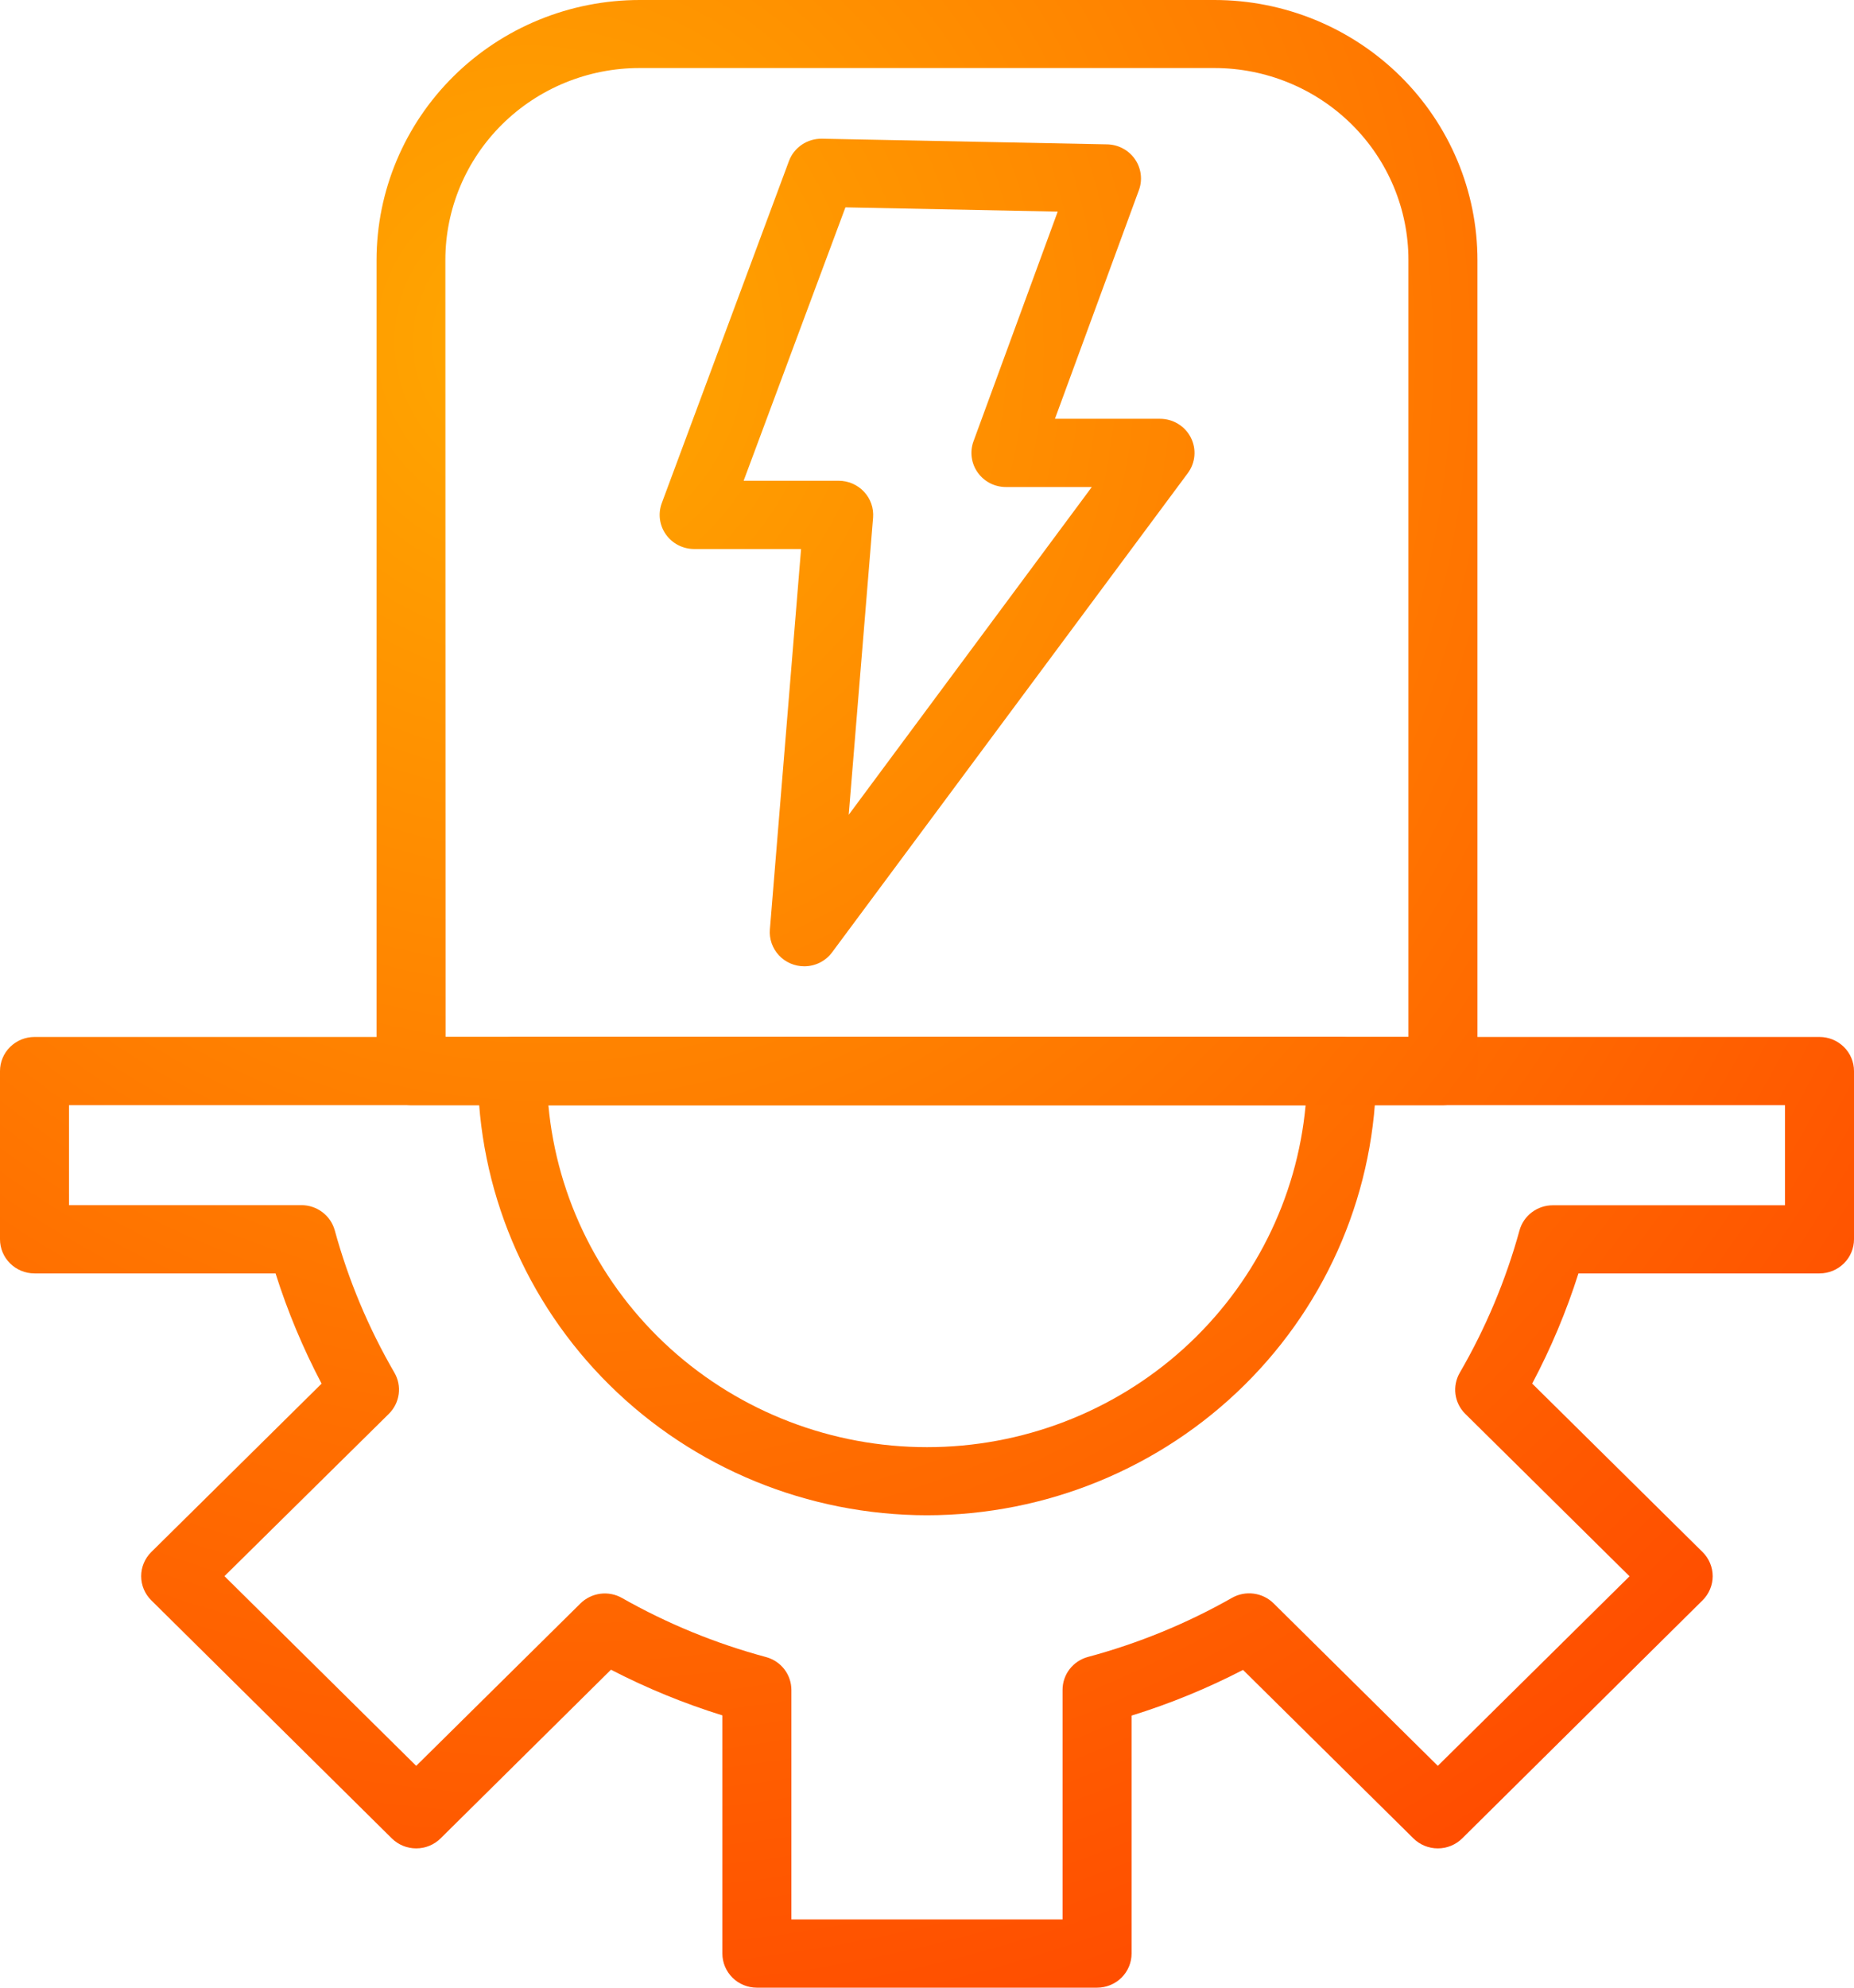 <svg xmlns="http://www.w3.org/2000/svg" width="70" height="75" viewBox="0 0 70 75" fill="none"><path d="M41.421 75H28.577C28.232 75 27.9 74.864 27.656 74.623C27.412 74.381 27.274 74.054 27.274 73.712V64.726C25.823 64.275 24.416 63.699 23.068 63.002L16.636 69.366C16.515 69.486 16.371 69.581 16.213 69.646C16.055 69.711 15.885 69.744 15.714 69.744C15.543 69.744 15.373 69.711 15.215 69.646C15.057 69.581 14.913 69.486 14.792 69.366L5.711 60.383C5.467 60.142 5.33 59.814 5.33 59.473C5.33 59.132 5.467 58.804 5.711 58.563L12.142 52.208C11.44 50.875 10.858 49.483 10.404 48.049H1.303C0.958 48.049 0.626 47.913 0.382 47.672C0.137 47.43 0 47.102 0 46.761V40.414C0 40.073 0.137 39.745 0.382 39.504C0.626 39.262 0.958 39.127 1.303 39.127H68.697C69.043 39.127 69.374 39.262 69.618 39.504C69.863 39.745 70 40.073 70 40.414V46.761C70 47.102 69.863 47.43 69.618 47.672C69.374 47.913 69.043 48.049 68.697 48.049H59.596C59.141 49.483 58.556 50.874 57.85 52.206L64.283 58.563C64.527 58.804 64.664 59.132 64.664 59.473C64.664 59.814 64.527 60.142 64.283 60.383L55.208 69.366C55.087 69.486 54.943 69.581 54.785 69.646C54.627 69.711 54.457 69.744 54.286 69.744C54.115 69.744 53.945 69.711 53.787 69.646C53.629 69.581 53.485 69.486 53.364 69.366L46.932 63.01C45.584 63.707 44.176 64.284 42.724 64.734V73.712C42.724 74.054 42.587 74.381 42.343 74.623C42.098 74.864 41.767 75 41.421 75ZM29.88 72.425H40.118V63.762C40.118 63.479 40.212 63.204 40.386 62.979C40.56 62.755 40.804 62.593 41.081 62.519C42.981 62.009 44.807 61.26 46.515 60.291C46.763 60.15 47.051 60.094 47.335 60.132C47.619 60.169 47.882 60.297 48.085 60.497L54.286 66.63L61.525 59.477L55.324 53.349C55.121 53.149 54.991 52.889 54.953 52.608C54.916 52.328 54.973 52.043 55.115 51.797C56.095 50.11 56.853 48.305 57.37 46.428C57.445 46.155 57.608 45.914 57.836 45.743C58.063 45.571 58.341 45.478 58.627 45.478H67.394V41.702H2.606V45.473H11.381C11.667 45.473 11.945 45.566 12.172 45.738C12.4 45.909 12.563 46.15 12.639 46.423C13.154 48.301 13.911 50.106 14.891 51.794C15.034 52.039 15.091 52.325 15.053 52.605C15.015 52.885 14.885 53.146 14.683 53.346L8.475 59.472L15.714 66.63L21.915 60.502C22.118 60.302 22.381 60.174 22.665 60.136C22.949 60.099 23.237 60.155 23.485 60.296C25.193 61.265 27.019 62.013 28.919 62.524C29.195 62.598 29.439 62.76 29.613 62.984C29.786 63.209 29.88 63.484 29.88 63.767V72.425Z" fill="url(#paint0_radial_2149_2050)"></path><path d="M35 57.175C30.503 57.17 26.192 55.402 23.013 52.26C19.833 49.118 18.045 44.858 18.04 40.414C18.04 40.073 18.177 39.745 18.422 39.504C18.666 39.262 18.997 39.127 19.343 39.127H50.657C51.002 39.127 51.334 39.262 51.578 39.504C51.823 39.745 51.96 40.073 51.96 40.414C51.955 44.858 50.167 49.118 46.987 52.26C43.808 55.402 39.497 57.17 35 57.175ZM20.705 41.702C21.028 45.227 22.674 48.506 25.319 50.894C27.965 53.281 31.418 54.605 35 54.605C38.583 54.605 42.035 53.281 44.681 50.894C47.326 48.506 48.972 45.227 49.295 41.702H20.705Z" fill="url(#paint1_radial_2149_2050)"></path><path d="M54.48 41.702H15.52C15.175 41.702 14.843 41.566 14.599 41.325C14.354 41.083 14.217 40.756 14.217 40.414V9.811C14.219 7.208 15.267 4.713 17.13 2.873C18.993 1.033 21.519 -8.74319e-07 24.153 0H45.855C48.489 0.002 51.014 1.038 52.876 2.879C54.737 4.72 55.783 7.216 55.783 9.819V40.414C55.783 40.756 55.646 41.083 55.401 41.325C55.157 41.566 54.825 41.702 54.48 41.702ZM16.823 39.127H53.177V9.811C53.177 7.891 52.406 6.05 51.033 4.692C49.66 3.334 47.798 2.569 45.855 2.567H24.145C22.201 2.567 20.337 3.33 18.962 4.689C17.587 6.047 16.815 7.89 16.815 9.811L16.823 39.127Z" fill="url(#paint2_radial_2149_2050)"></path><path d="M30.371 36.461C30.19 36.462 30.012 36.425 29.846 36.354C29.681 36.283 29.532 36.178 29.41 36.048C29.287 35.917 29.194 35.762 29.135 35.594C29.076 35.425 29.053 35.246 29.068 35.069L30.245 20.716H26.204C25.995 20.715 25.789 20.664 25.604 20.568C25.418 20.472 25.259 20.333 25.14 20.163C25.02 19.994 24.944 19.798 24.917 19.593C24.89 19.388 24.914 19.18 24.986 18.985L29.788 6.076C29.881 5.825 30.052 5.609 30.276 5.458C30.5 5.307 30.766 5.229 31.037 5.234L41.802 5.447C42.009 5.451 42.213 5.504 42.395 5.601C42.577 5.698 42.734 5.837 42.851 6.006C42.968 6.175 43.043 6.369 43.069 6.572C43.095 6.775 43.072 6.982 43.001 7.174L39.831 15.802H43.796C44.038 15.801 44.275 15.868 44.48 15.993C44.686 16.118 44.853 16.298 44.961 16.511C45.07 16.725 45.116 16.964 45.095 17.202C45.074 17.44 44.986 17.667 44.842 17.859L31.416 35.935C31.296 36.097 31.139 36.229 30.957 36.321C30.775 36.412 30.575 36.46 30.371 36.461ZM28.077 18.14H31.661C31.841 18.14 32.02 18.176 32.185 18.247C32.351 18.319 32.499 18.423 32.622 18.554C32.744 18.685 32.838 18.839 32.897 19.008C32.956 19.176 32.978 19.355 32.964 19.533L32.044 30.744L41.222 18.377H37.981C37.772 18.377 37.565 18.327 37.379 18.232C37.194 18.136 37.034 17.998 36.914 17.828C36.794 17.659 36.716 17.463 36.689 17.258C36.661 17.053 36.684 16.844 36.756 16.65L39.935 7.985L31.92 7.824L28.077 18.14Z" fill="url(#paint3_radial_2149_2050)"></path><defs><radialGradient id="paint0_radial_2149_2050" cx="0" cy="0" r="1" gradientUnits="userSpaceOnUse" gradientTransform="translate(20 12.857) rotate(68.883) scale(66.616 63.369)"><stop stop-color="#FFA800"></stop><stop offset="1" stop-color="#FF4D00"></stop></radialGradient><radialGradient id="paint1_radial_2149_2050" cx="0" cy="0" r="1" gradientUnits="userSpaceOnUse" gradientTransform="translate(20 12.857) rotate(68.883) scale(66.616 63.369)"><stop stop-color="#FFA800"></stop><stop offset="1" stop-color="#FF4D00"></stop></radialGradient><radialGradient id="paint2_radial_2149_2050" cx="0" cy="0" r="1" gradientUnits="userSpaceOnUse" gradientTransform="translate(20 12.857) rotate(68.883) scale(66.616 63.369)"><stop stop-color="#FFA800"></stop><stop offset="1" stop-color="#FF4D00"></stop></radialGradient><radialGradient id="paint3_radial_2149_2050" cx="0" cy="0" r="1" gradientUnits="userSpaceOnUse" gradientTransform="translate(20 12.857) rotate(68.883) scale(66.616 63.369)"><stop stop-color="#FFA800"></stop><stop offset="1" stop-color="#FF4D00"></stop></radialGradient></defs></svg>